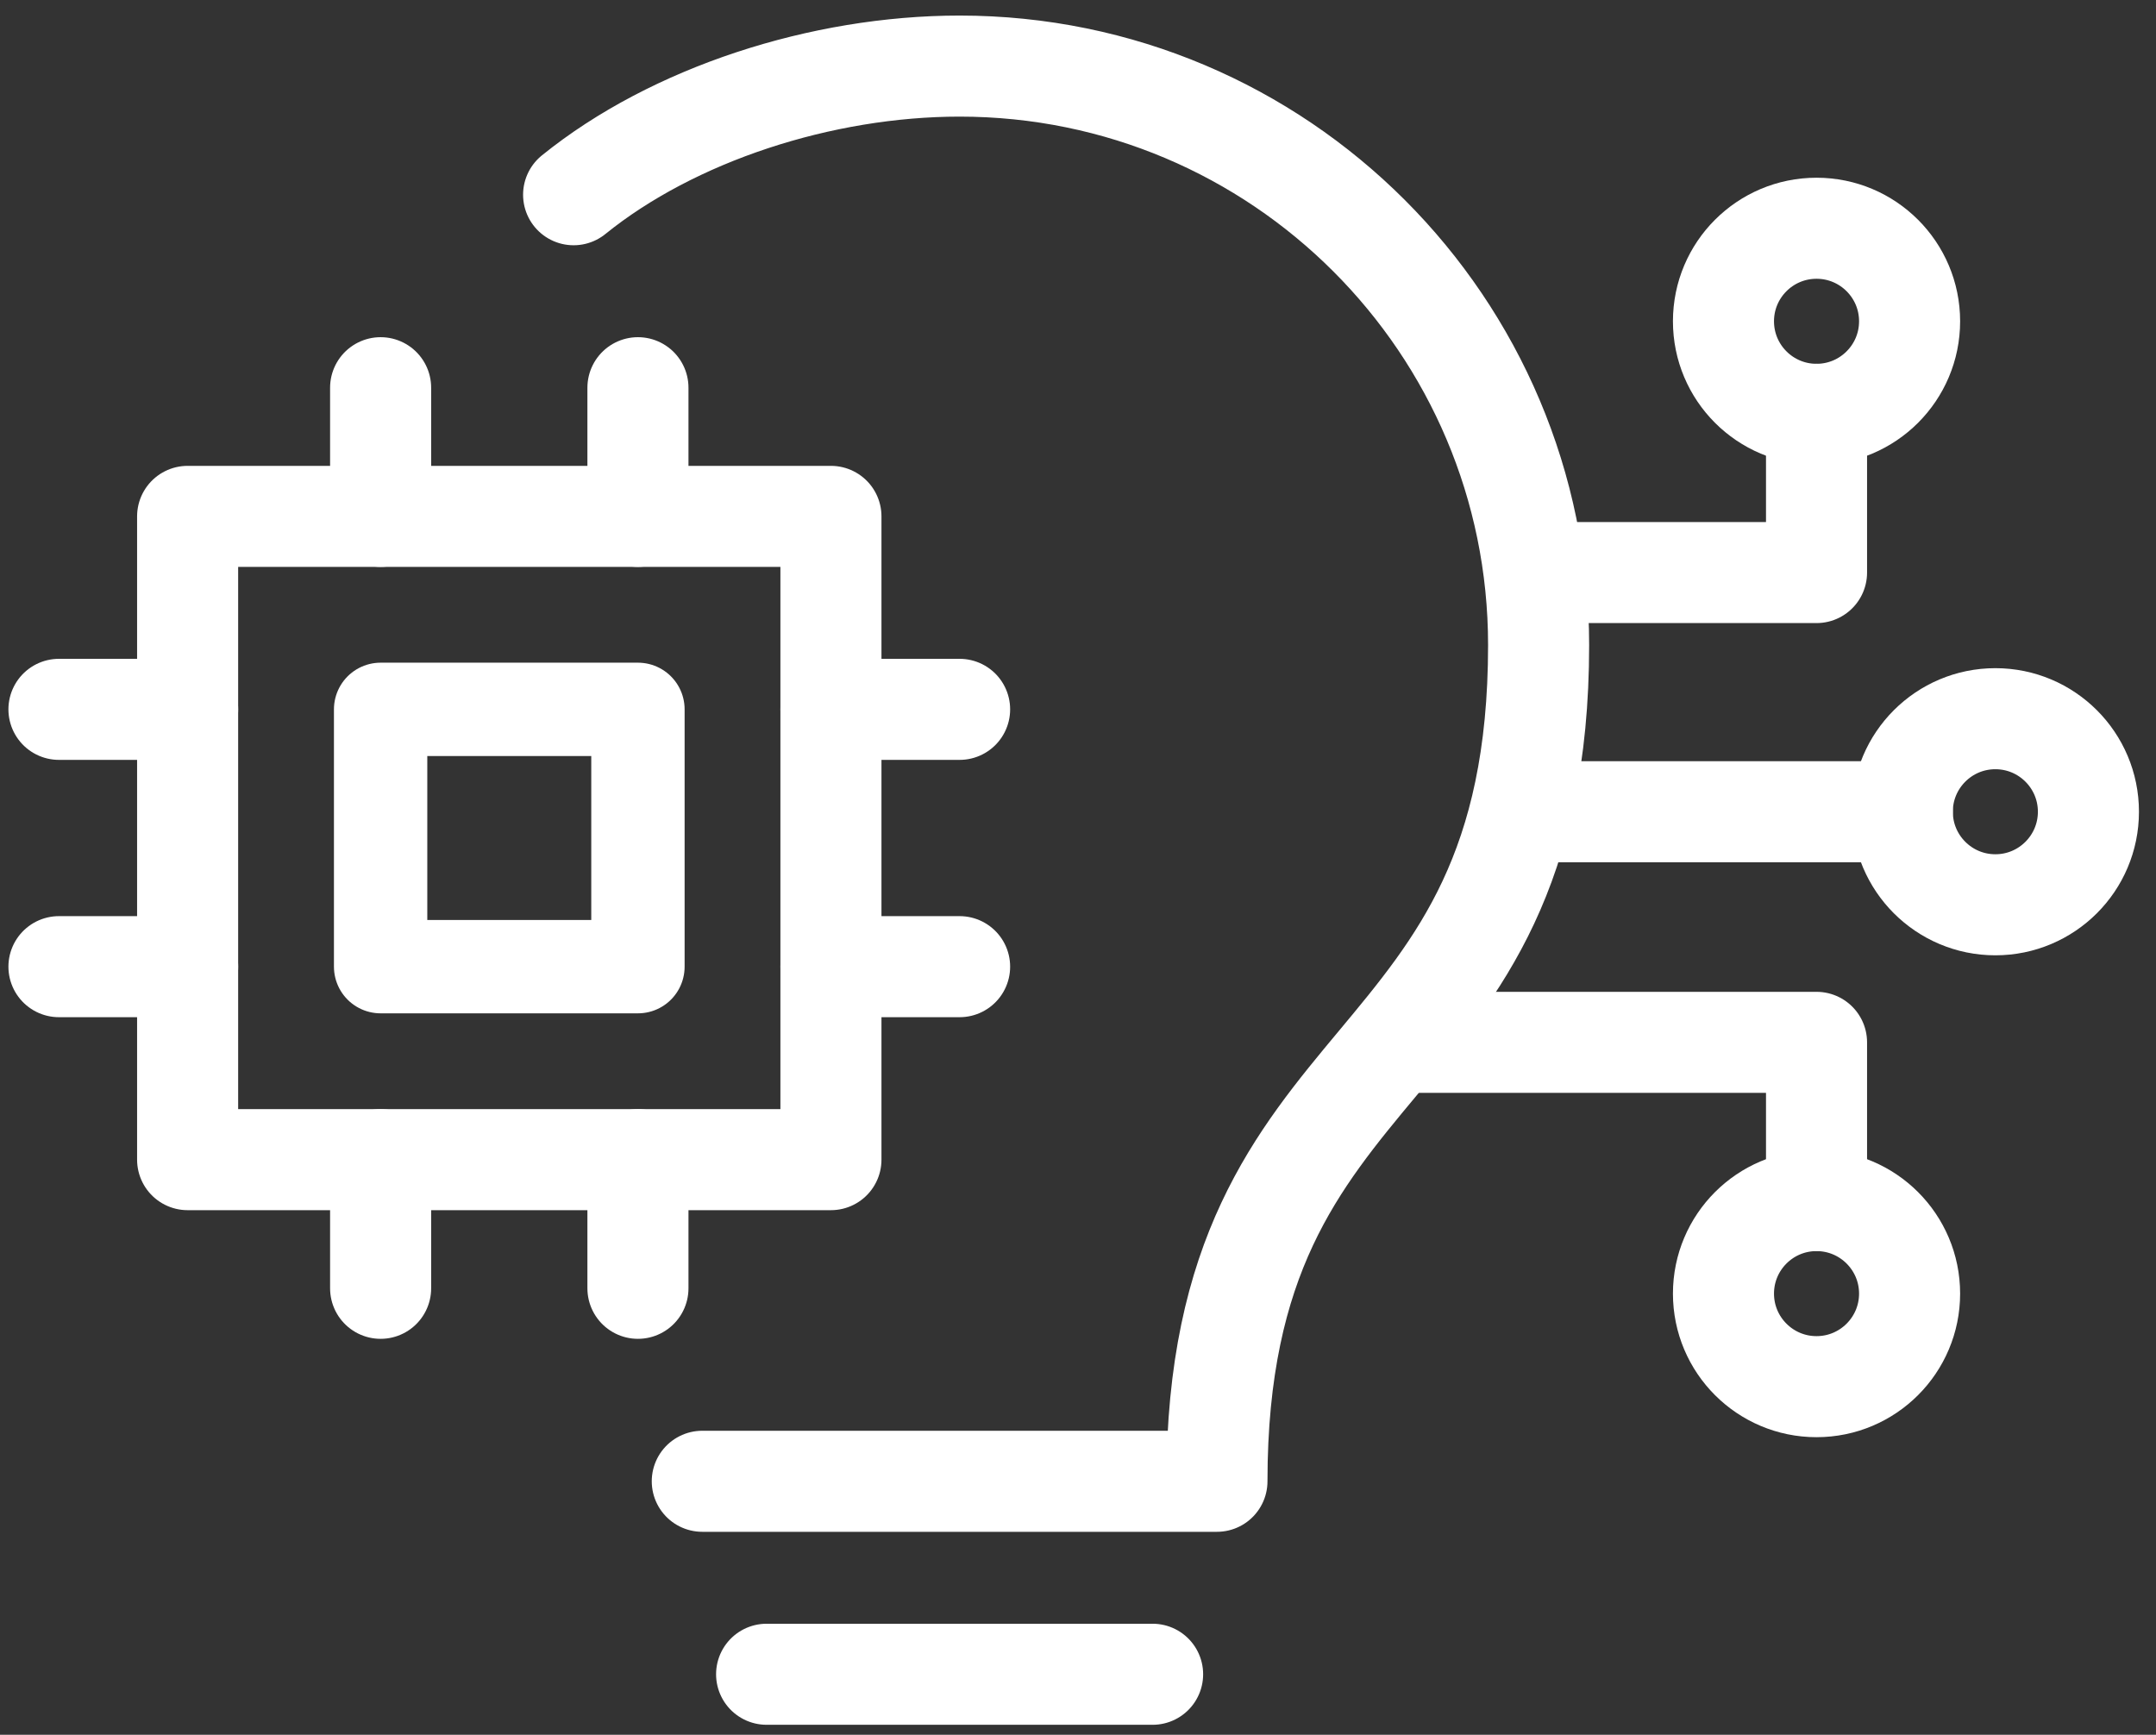 <?xml version="1.0" encoding="UTF-8"?>
<svg width="128px" height="103px" viewBox="0 0 128 103" version="1.1" xmlns="http://www.w3.org/2000/svg" xmlns:xlink="http://www.w3.org/1999/xlink">
    <rect x="0" y="0" width="128" height="103" fill="#333333" stroke="none"/>
    <title>icon</title>
    <g id="Desktop" stroke="none" stroke-width="1" fill="none" fill-rule="evenodd" stroke-linecap="round" stroke-linejoin="round">
        <g id="1---Home" transform="translate(-1270, -2092)" stroke="#FFFFFF">
            <g id="Categorias" transform="translate(404, 1928)">
                <g id="Uso-Racional" transform="translate(742.5, 93)">
                    <g id="icon" transform="translate(127, 74)">
                        <line x1="42.013" y1="96.408" x2="64.929" y2="96.408" id="Stroke-1" stroke-width="6"></line>
                        <polygon id="Stroke-3" stroke-width="5.542" points="19.097 54.395 34.374 54.395 34.374 39.117 19.097 39.117"></polygon>
                        <g id="Group-21" transform="translate(0, 0.347)" stroke-width="6">
                            <polygon id="Stroke-4" points="7.639 65.506 45.832 65.506 45.832 27.313 7.639 27.313"></polygon>
                            <path d="M30.555,8.215 C36.458,3.439 45.287,0.577 53.472,0.577 L53.471,0.577 C72.456,0.577 87.846,15.967 87.846,34.951 C87.846,61.687 68.749,57.867 68.749,84.603 L38.194,84.603" id="Stroke-6"></path>
                            <line x1="0" y1="38.77" x2="7.639" y2="38.77" id="Stroke-7"></line>
                            <line x1="0" y1="54.048" x2="7.639" y2="54.048" id="Stroke-8"></line>
                            <line x1="19.097" y1="65.506" x2="19.097" y2="73.145" id="Stroke-9"></line>
                            <line x1="34.374" y1="65.506" x2="34.374" y2="73.145" id="Stroke-10"></line>
                            <line x1="45.833" y1="54.048" x2="53.471" y2="54.048" id="Stroke-11"></line>
                            <line x1="45.833" y1="38.77" x2="53.471" y2="38.77" id="Stroke-12"></line>
                            <line x1="34.374" y1="27.312" x2="34.374" y2="19.673" id="Stroke-13"></line>
                            <line x1="19.097" y1="19.673" x2="19.097" y2="27.312" id="Stroke-14"></line>
                            <path d="M109.871,73.46 C109.871,76.511 107.397,78.985 104.346,78.985 C101.294,78.985 98.821,76.511 98.821,73.46 C98.821,70.41 101.294,67.936 104.346,67.936 C107.397,67.936 109.871,70.41 109.871,73.46 Z" id="Stroke-15"></path>
                            <polyline id="Stroke-16" points="79.412 58.542 104.346 58.542 104.346 67.936"></polyline>
                            <path d="M109.871,15.729 C109.871,18.78 107.397,21.254 104.346,21.254 C101.294,21.254 98.821,18.78 98.821,15.729 C98.821,12.678 101.294,10.205 104.346,10.205 C107.397,10.205 109.871,12.678 109.871,15.729 Z" id="Stroke-17"></path>
                            <polyline id="Stroke-18" points="87.687 30.648 104.346 30.648 104.346 21.254"></polyline>
                            <path d="M120.488,44.849 C120.488,47.9 118.014,50.374 114.963,50.374 C111.912,50.374 109.438,47.9 109.438,44.849 C109.438,41.799 111.912,39.325 114.963,39.325 C118.014,39.325 120.488,41.799 120.488,44.849 Z" id="Stroke-19"></path>
                            <line x1="87.178" y1="44.849" x2="109.438" y2="44.849" id="Stroke-20"></line>
                        </g>
                    </g>
                </g>
            </g>
        </g>
    </g>
</svg>